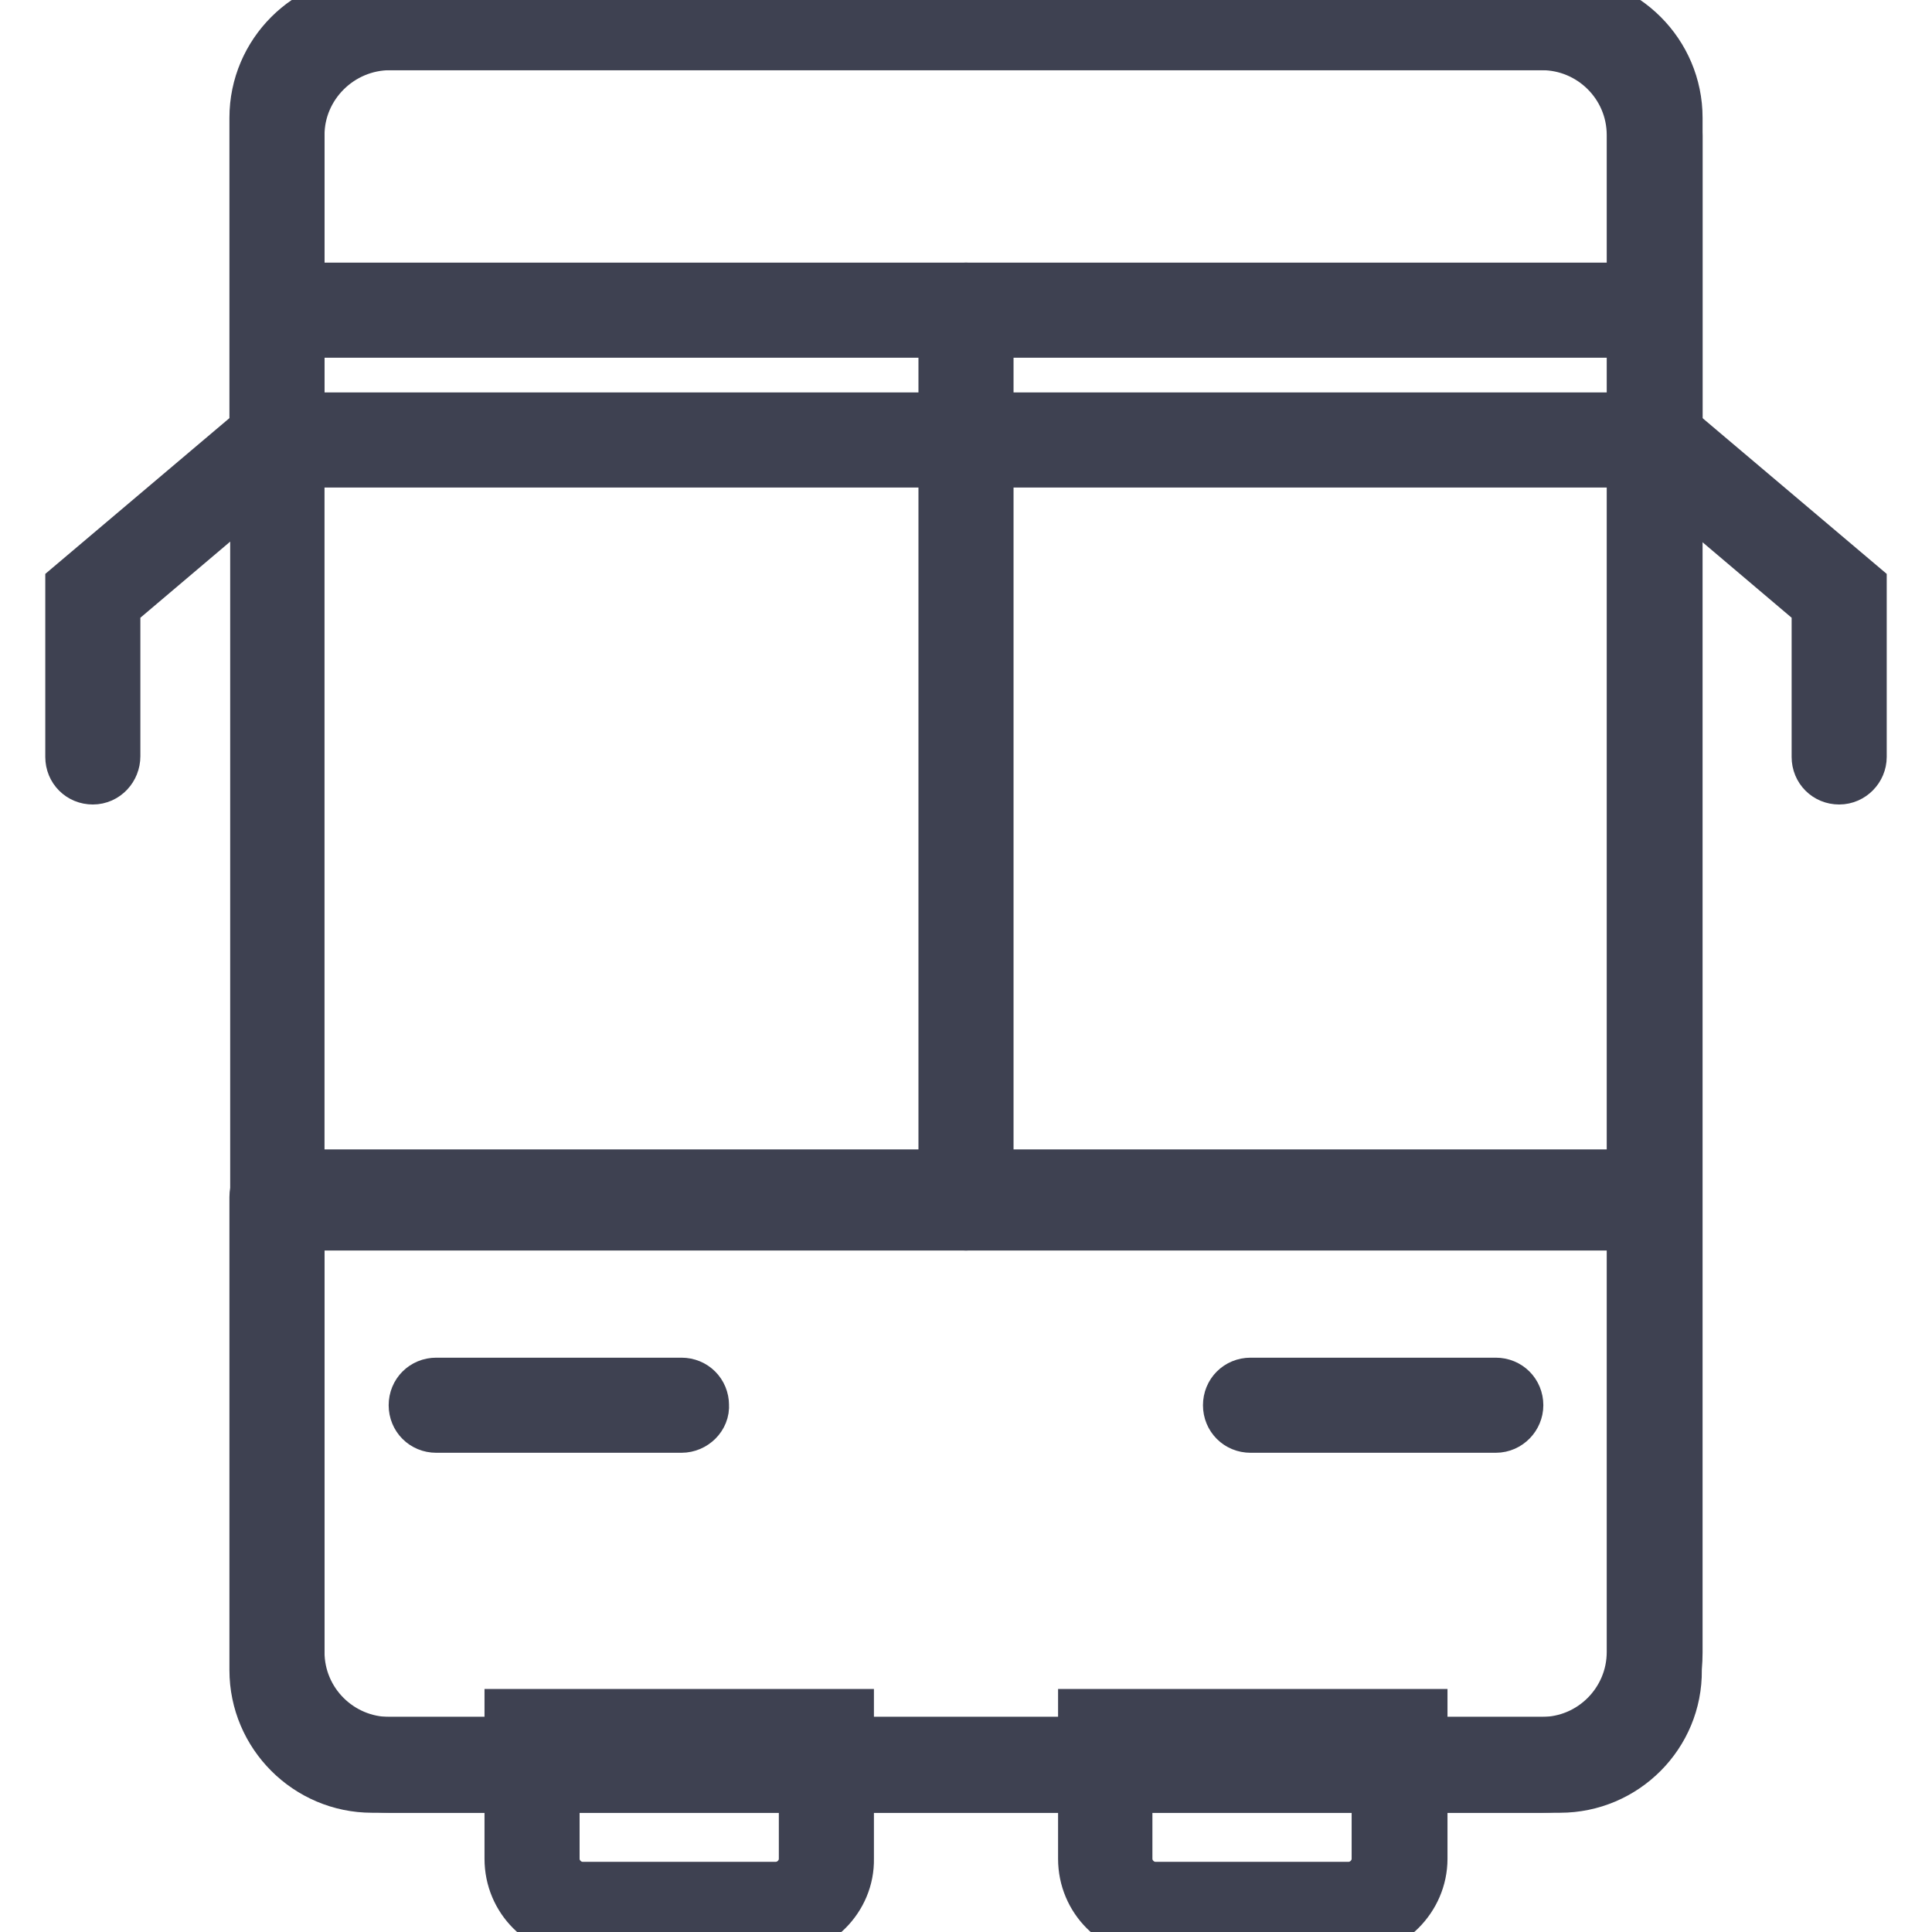 <?xml version="1.0" encoding="utf-8"?>
<!-- Svg Vector Icons : http://www.onlinewebfonts.com/icon -->
<!DOCTYPE svg PUBLIC "-//W3C//DTD SVG 1.1//EN" "http://www.w3.org/Graphics/SVG/1.1/DTD/svg11.dtd">
<svg version="1.1" xmlns="http://www.w3.org/2000/svg" xmlns:xlink="http://www.w3.org/1999/xlink" x="0px" y="0px" viewBox="0 0 256 256" enable-background="new 0 0 256 256" xml:space="preserve">
<g> <path stroke-width="8" fill-opacity="0" stroke="#bee1d3"  d="M102.9,253H77.2c-3.7,0-6.7-3-6.7-6.7v-16.2h39v16.2C109.6,250,106.6,253,102.9,253z"/> <path stroke-width="8" fill-opacity="0" stroke="#3e4151"  d="M102.9,255.3H77.2c-5,0-9-4-9-9v-18.5h43.6v18.5C111.9,251.2,107.8,255.3,102.9,255.3z M72.8,232.4v13.9 c0,2.4,2,4.4,4.4,4.4h25.6c2.4,0,4.4-2,4.4-4.4v-13.9H72.8z"/> <path stroke-width="8" fill-opacity="0" stroke="#bee1d3"  d="M178.8,253h-25.6c-3.7,0-6.7-3-6.7-6.7v-16.2h39v16.2C185.5,250,182.5,253,178.8,253z"/> <path stroke-width="8" fill-opacity="0" stroke="#3e4151"  d="M178.8,255.3h-25.6c-5,0-9-4-9-9v-18.5h43.6v18.5C187.8,251.2,183.7,255.3,178.8,255.3z M148.7,232.4v13.9 c0,2.4,2,4.4,4.4,4.4h25.6c2.4,0,4.4-2,4.4-4.4v-13.9H148.7z"/> <path stroke-width="8" fill-opacity="0" stroke="#bee1d3"  d="M204.3,233.9H51.7c-8.2,0-14.9-6.7-14.9-14.9v-201C36.7,9.7,43.4,3,51.7,3h152.7c8.2,0,14.9,6.7,14.9,14.9 v201C219.3,227.2,212.6,233.9,204.3,233.9L204.3,233.9z"/> <path stroke-width="8" fill-opacity="0" stroke="#3e4151"  d="M204.3,236.2H51.7c-9.5,0-17.2-7.7-17.2-17.2v-201c0-9.5,7.7-17.2,17.2-17.2h152.7 c9.5,0,17.2,7.7,17.2,17.2v201C221.6,228.5,213.8,236.2,204.3,236.2L204.3,236.2z M51.7,5.3C44.7,5.3,39,11,39,17.9v201 c0,7,5.7,12.6,12.6,12.6h152.7c7,0,12.6-5.7,12.6-12.6v-201c0-7-5.7-12.6-12.6-12.6H51.7z"/> <path stroke-width="8" fill-opacity="0" stroke="#3e4151"  d="M36.7,38.8h182.5v4.6H36.7V38.8z"/> <path stroke-width="8" fill-opacity="0" stroke="#965a74"  d="M206.7,233.9H49.3c-7,0-12.6-5.6-12.6-12.6v-62.7h182.5v62.7C219.3,228.2,213.6,233.9,206.7,233.9z"/> <path stroke-width="8" fill-opacity="0" stroke="#3e4151"  d="M206.7,236.2H49.3c-8.2,0-14.9-6.7-14.9-14.9v-62.7c0-1.3,1-2.3,2.3-2.3h182.5c1.3,0,2.3,1,2.3,2.3v62.7 C221.6,229.5,214.9,236.2,206.7,236.2z M39,160.8v60.4c0,5.7,4.6,10.3,10.3,10.3h157.4c5.7,0,10.3-4.6,10.3-10.3v-60.4H39z"/> <path stroke-width="8" fill-opacity="0" stroke="#3e4151"  d="M36.7,157.1h182.5v4.6H36.7V157.1z"/> <path stroke-width="8" fill-opacity="0" stroke="#3e4151"  d="M90.3,188.5H57.8c-1.3,0-2.3-1-2.3-2.3c0-1.3,1-2.3,2.3-2.3h32.5c1.3,0,2.3,1,2.3,2.3 C92.7,187.4,91.6,188.5,90.3,188.5z M198.2,188.5h-32.5c-1.3,0-2.3-1-2.3-2.3c0-1.3,1-2.3,2.3-2.3h32.5c1.3,0,2.3,1,2.3,2.3 C200.5,187.4,199.5,188.5,198.2,188.5z"/> <path stroke-width="8" fill-opacity="0" stroke="#3e4151"  d="M128,161.7c-1.3,0-2.3-1-2.3-2.3V41.1c0-1.3,1-2.3,2.3-2.3c1.3,0,2.3,1,2.3,2.3v118.4 C130.3,160.7,129.3,161.7,128,161.7z M12.3,102.6c-1.3,0-2.3-1-2.3-2.3V77.9l25.3-21.4c1-0.8,2.4-0.7,3.2,0.3 c0.8,1,0.7,2.4-0.3,3.2L14.6,80v20.2C14.6,101.5,13.6,102.6,12.3,102.6z M243.7,102.6c-1.3,0-2.3-1-2.3-2.3V80l-23.6-20 c-1-0.8-1.1-2.3-0.3-3.2c0.8-1,2.3-1.1,3.2-0.3L246,77.9v22.4C246,101.5,245,102.6,243.7,102.6L243.7,102.6z"/> <path stroke-width="8" fill-opacity="0" stroke="#8396a1"  d="M219.3,58.3H36.7V15.6c0-7,5.6-12.6,12.6-12.6h157.4c7,0,12.6,5.6,12.6,12.6L219.3,58.3L219.3,58.3z"/> <path stroke-width="8" fill-opacity="0" stroke="#3e4151"  d="M221.6,60.6H34.4V15.6c0-8.2,6.7-14.9,14.9-14.9h157.4c8.2,0,14.9,6.7,14.9,14.9L221.6,60.6L221.6,60.6z  M39,56H217V15.6c0-5.7-4.6-10.3-10.3-10.3H49.3C43.7,5.3,39,9.9,39,15.6V56z"/></g>
</svg>